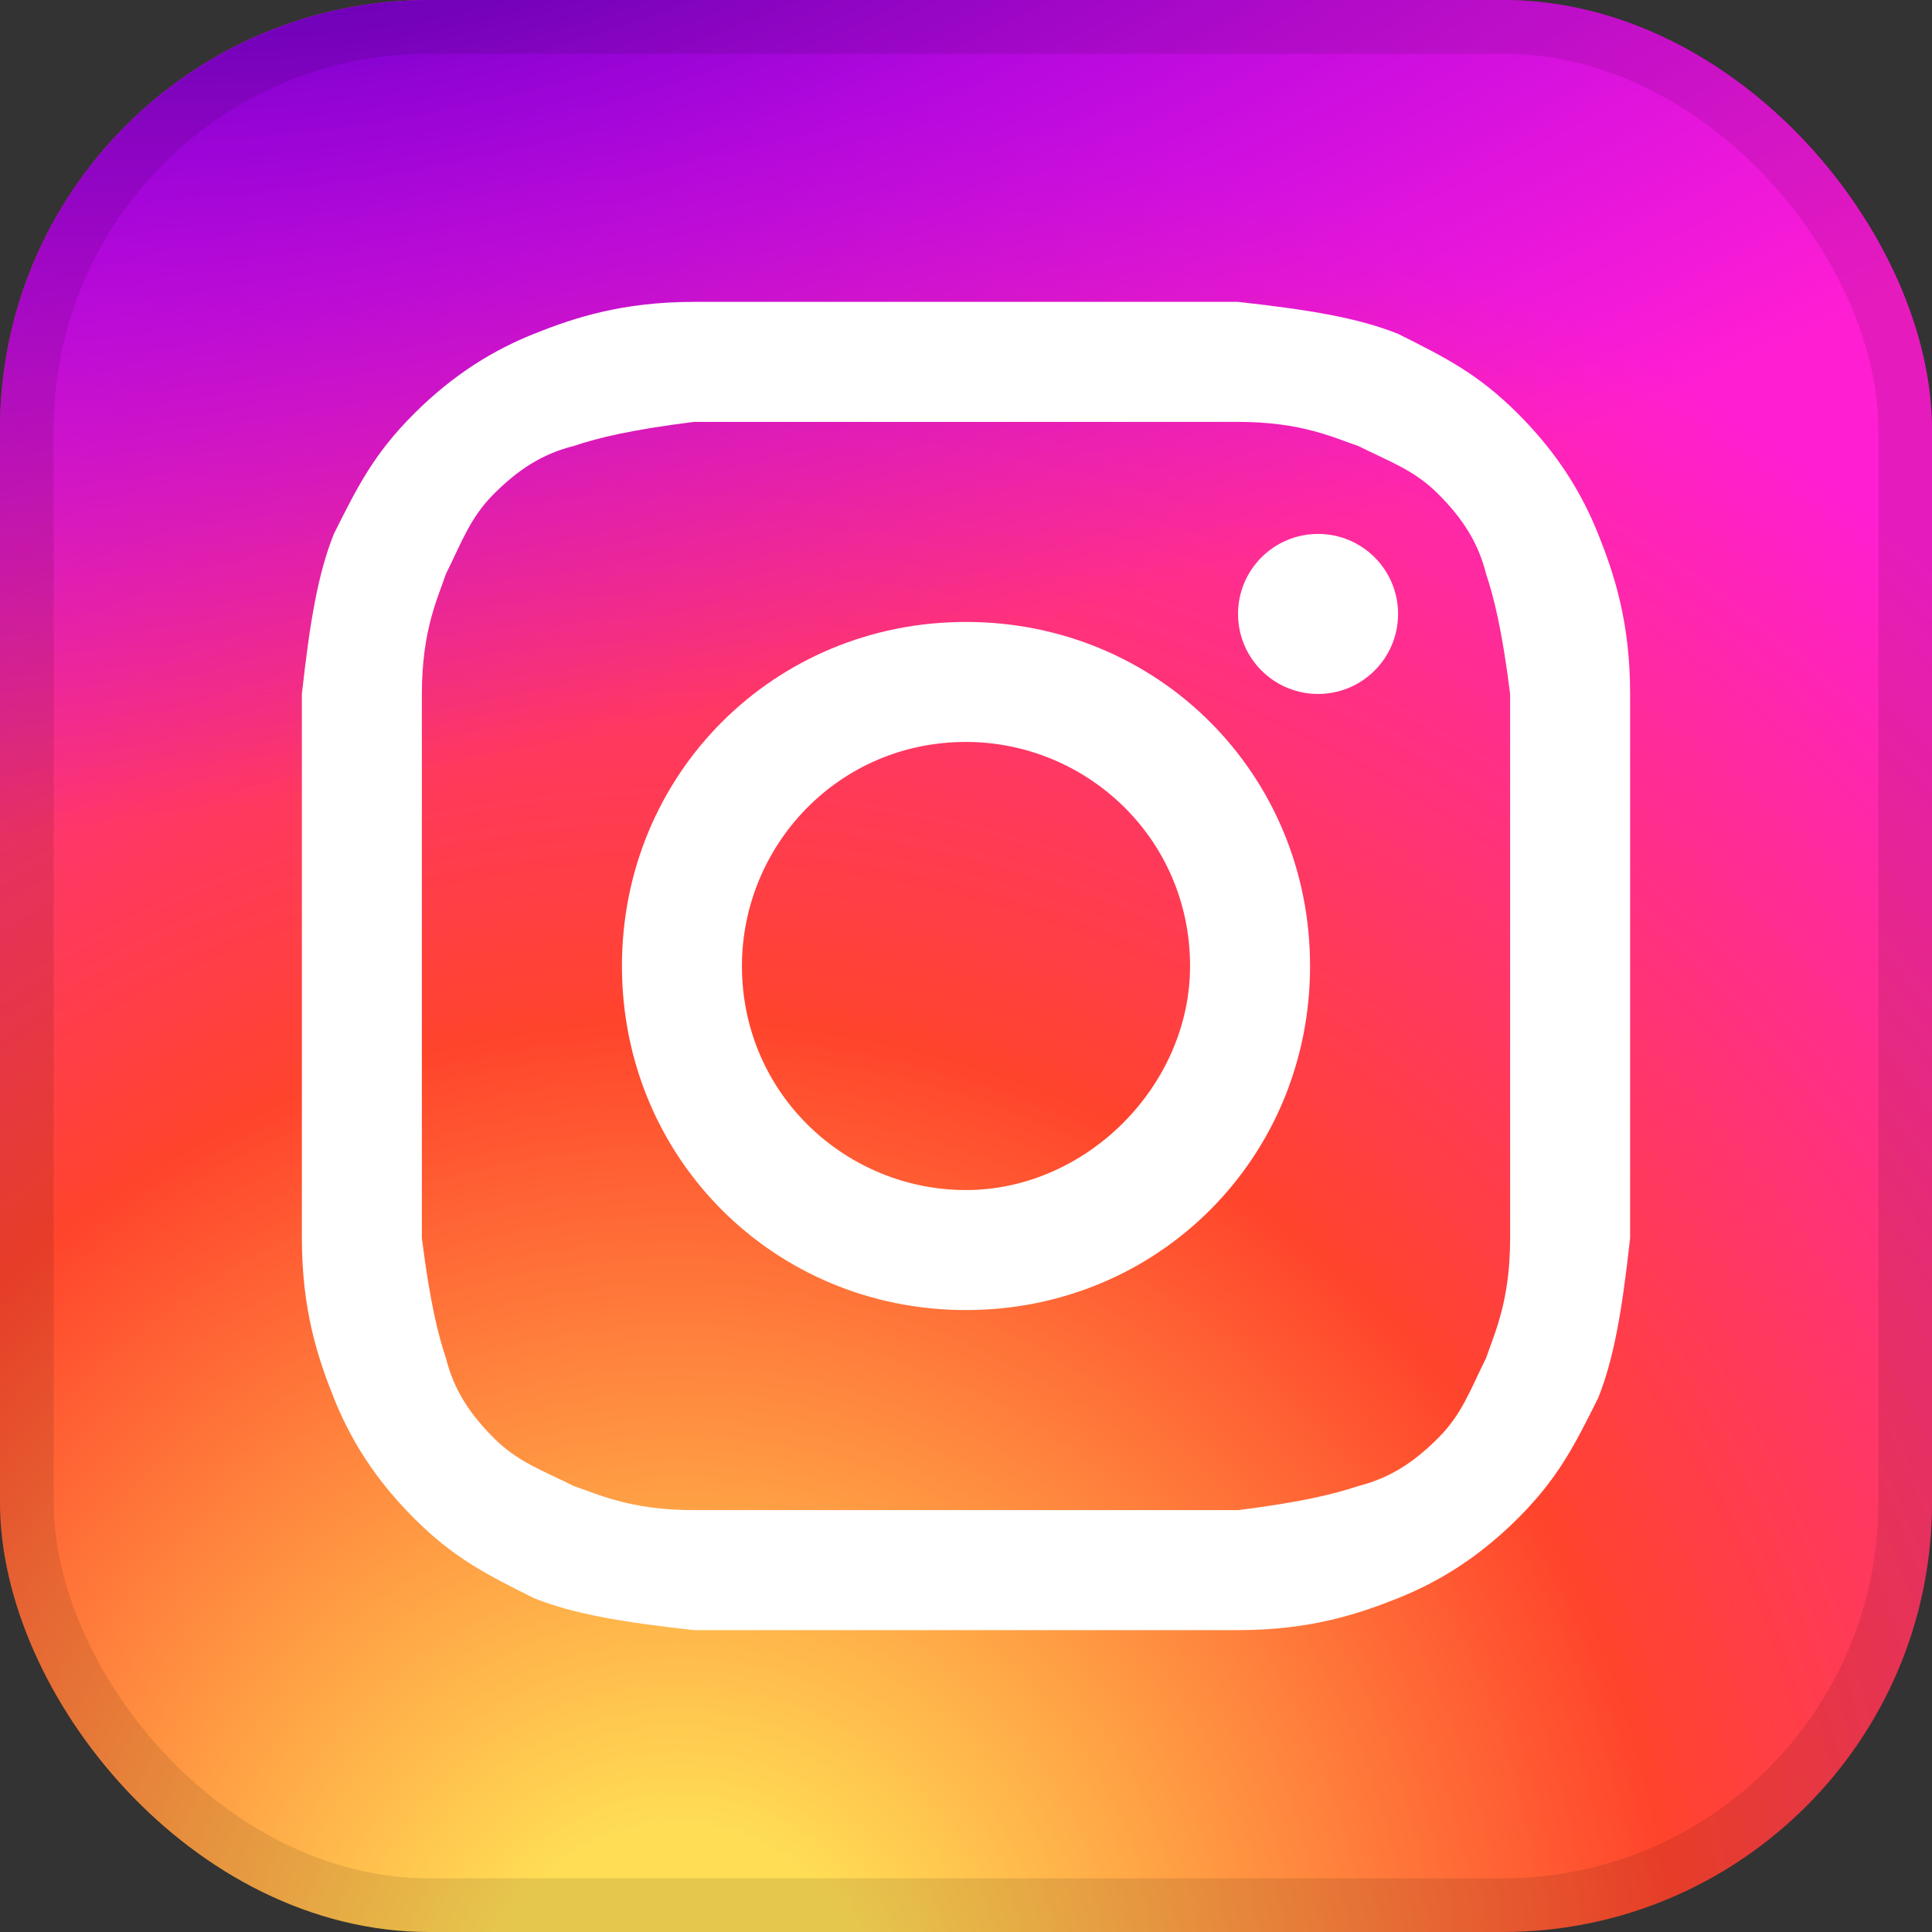 <svg width="36" height="36" viewBox="0 0 36 36" fill="none" xmlns="http://www.w3.org/2000/svg">
<rect x="0" y="0" width="36" height="36" fill="#333333" stroke="none"/>
<g clip-path="url(#clip0_4029_40245)">
<path d="M36 0H0V36H36V0Z" fill="url(#paint0_radial_4029_40245)"/>
<path d="M36 0H0V36H36V0Z" fill="url(#paint1_radial_4029_40245)"/>
<path d="M18 7.861C21.28 7.861 21.727 7.861 23.069 7.861C24.262 7.861 24.858 8.16 25.306 8.309C25.902 8.607 26.349 8.756 26.797 9.203C27.244 9.651 27.542 10.098 27.691 10.694C27.84 11.142 27.989 11.738 28.139 12.931C28.139 14.273 28.139 14.571 28.139 18C28.139 21.429 28.139 21.727 28.139 23.069C28.139 24.262 27.84 24.858 27.691 25.306C27.393 25.902 27.244 26.349 26.797 26.797C26.349 27.244 25.902 27.542 25.306 27.691C24.858 27.84 24.262 27.989 23.069 28.139C21.727 28.139 21.429 28.139 18 28.139C14.571 28.139 14.273 28.139 12.931 28.139C11.738 28.139 11.142 27.84 10.694 27.691C10.098 27.393 9.651 27.244 9.203 26.797C8.756 26.349 8.458 25.902 8.309 25.306C8.16 24.858 8.011 24.262 7.861 23.069C7.861 21.727 7.861 21.429 7.861 18C7.861 14.571 7.861 14.273 7.861 12.931C7.861 11.738 8.16 11.142 8.309 10.694C8.607 10.098 8.756 9.651 9.203 9.203C9.651 8.756 10.098 8.458 10.694 8.309C11.142 8.16 11.738 8.011 12.931 7.861C14.273 7.861 14.72 7.861 18 7.861ZM18 5.625C14.571 5.625 14.273 5.625 12.931 5.625C11.589 5.625 10.694 5.923 9.949 6.221C9.203 6.52 8.458 6.967 7.712 7.712C6.967 8.458 6.669 9.054 6.221 9.949C5.923 10.694 5.774 11.589 5.625 12.931C5.625 14.273 5.625 14.72 5.625 18C5.625 21.429 5.625 21.727 5.625 23.069C5.625 24.411 5.923 25.306 6.221 26.051C6.52 26.797 6.967 27.542 7.712 28.288C8.458 29.033 9.054 29.331 9.949 29.779C10.694 30.077 11.589 30.226 12.931 30.375C14.273 30.375 14.72 30.375 18 30.375C21.28 30.375 21.727 30.375 23.069 30.375C24.411 30.375 25.306 30.077 26.051 29.779C26.797 29.48 27.542 29.033 28.288 28.288C29.033 27.542 29.331 26.946 29.779 26.051C30.077 25.306 30.226 24.411 30.375 23.069C30.375 21.727 30.375 21.28 30.375 18C30.375 14.72 30.375 14.273 30.375 12.931C30.375 11.589 30.077 10.694 29.779 9.949C29.48 9.203 29.033 8.458 28.288 7.712C27.542 6.967 26.946 6.669 26.051 6.221C25.306 5.923 24.411 5.774 23.069 5.625C21.727 5.625 21.429 5.625 18 5.625Z" fill="white"/>
<path d="M18 11.589C14.422 11.589 11.589 14.422 11.589 18C11.589 21.578 14.422 24.411 18 24.411C21.578 24.411 24.411 21.578 24.411 18C24.411 14.422 21.578 11.589 18 11.589ZM18 22.175C15.764 22.175 13.825 20.386 13.825 18C13.825 15.764 15.614 13.825 18 13.825C20.236 13.825 22.175 15.614 22.175 18C22.175 20.236 20.236 22.175 18 22.175Z" fill="white"/>
<path d="M24.56 12.931C25.384 12.931 26.051 12.263 26.051 11.44C26.051 10.616 25.384 9.949 24.56 9.949C23.737 9.949 23.069 10.616 23.069 11.44C23.069 12.263 23.737 12.931 24.56 12.931Z" fill="white"/>
</g>
<rect x="0.5" y="0.5" width="35" height="35" rx="7.5" stroke="black" stroke-opacity="0.1"/>
<defs>
<radialGradient id="paint0_radial_4029_40245" cx="0" cy="0" r="1" gradientUnits="userSpaceOnUse" gradientTransform="translate(12.75 37.5) rotate(-81.529) scale(35.639)">
<stop stop-color="#FFDD55"/>
<stop offset="0.1" stop-color="#FFDD55"/>
<stop offset="0.518" stop-color="#FF442C"/>
<stop offset="1" stop-color="#FF1ED2"/>
</radialGradient>
<radialGradient id="paint1_radial_4029_40245" cx="0" cy="0" r="1" gradientUnits="userSpaceOnUse" gradientTransform="translate(7.5 -2.25) rotate(77.196) scale(16.921 47.018)">
<stop offset="0.096" stop-color="#7000C9"/>
<stop offset="0.408" stop-color="#9A00E2" stop-opacity="0.724"/>
<stop offset="0.975" stop-color="#AD00FF" stop-opacity="0"/>
</radialGradient>
<clipPath id="clip0_4029_40245">
<rect width="36" height="36" rx="8" fill="white"/>
</clipPath>
</defs>
</svg>
